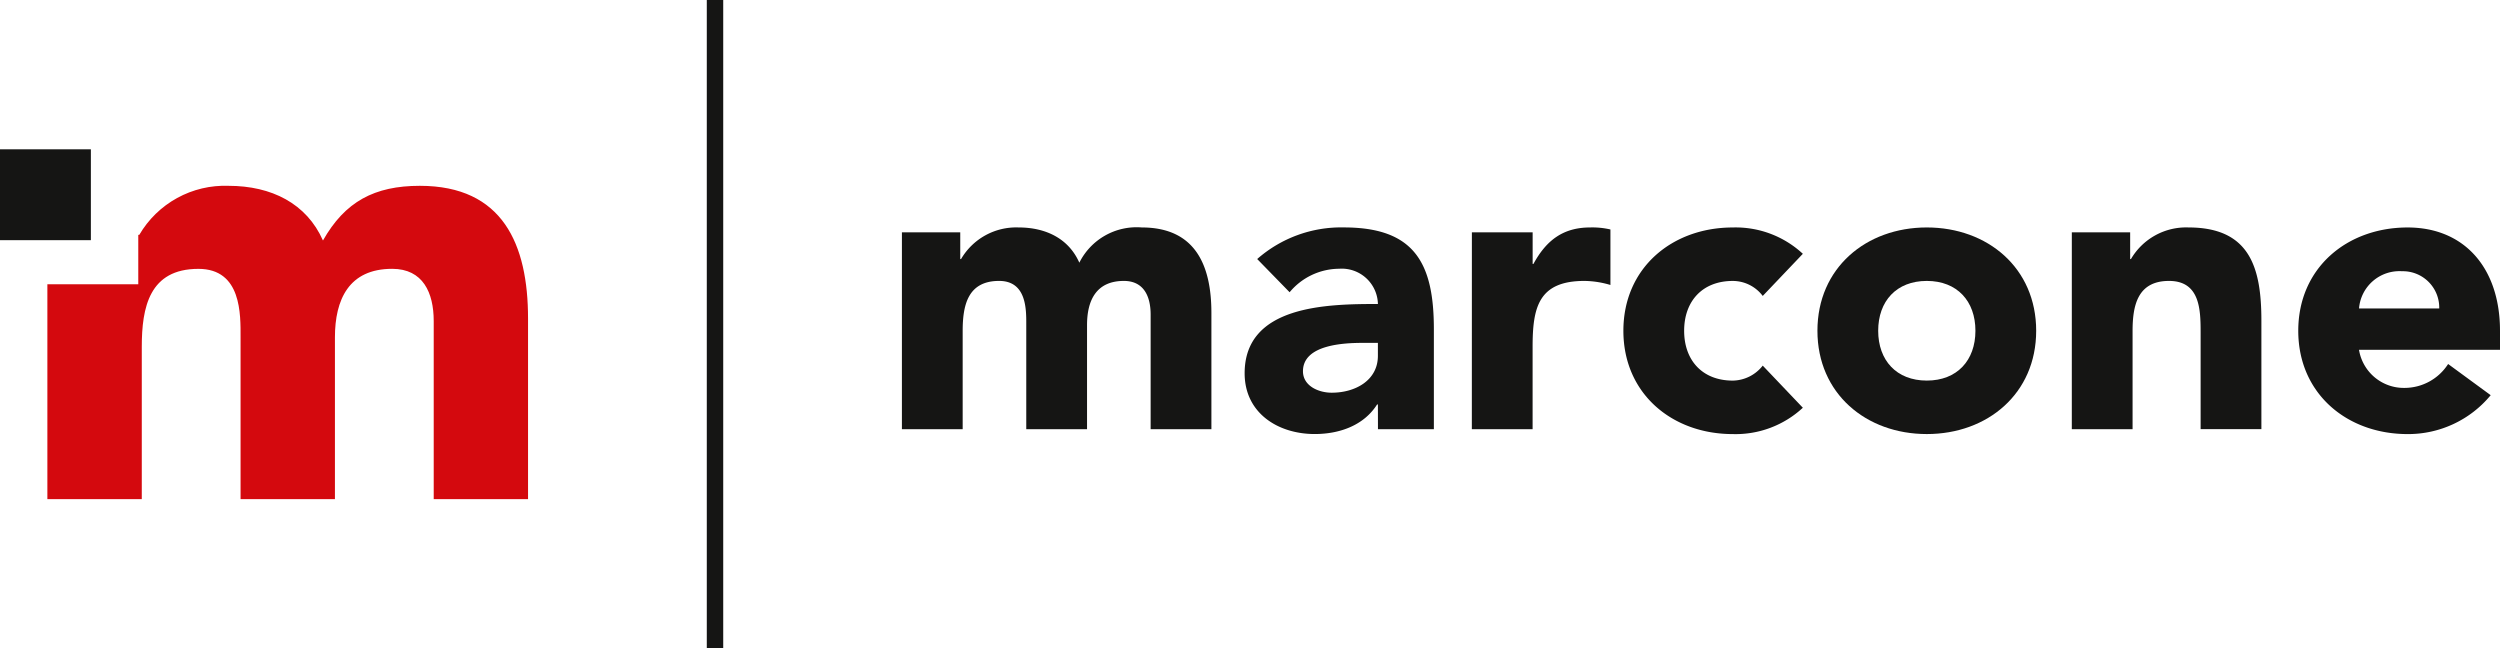 <svg xmlns="http://www.w3.org/2000/svg" xmlns:xlink="http://www.w3.org/1999/xlink" width="269.518" height="69.907" viewBox="0 0 269.518 69.907">
  <defs>
    <clipPath id="clip-path">
      <rect id="Rectangle_89" width="269.518" height="69.907" fill="none"/>
    </clipPath>
    <clipPath id="clip-path-2">
      <path id="Path_42" d="M40.593,48.559c-1.763-4-5.562-5.9-10.174-5.9a10.689,10.689,0,0,0-9.632,5.29H20.68v5.32h-9.8V76.437H21.058V60.022c0-4.273.815-8.411,6.105-8.411,4.68,0,4.545,4.952,4.545,7.393V76.437H41.881V59c0-4.069,1.493-7.393,6.173-7.393,3.324,0,4.477,2.578,4.477,5.629v19.2H62.7V56.97c0-8-2.713-14.312-11.666-14.312-4.884,0-8.071,1.7-10.446,5.9" transform="translate(-10.884 -42.658)" fill="none"/>
    </clipPath>
    <linearGradient id="linear-gradient" x1="-0.046" y1="1.033" x2="-0.037" y2="1.033" gradientUnits="objectBoundingBox">
      <stop offset="0" stop-color="#e04c0b"/>
      <stop offset="1" stop-color="#d4090e"/>
    </linearGradient>
  </defs>
  <path id="Path_41" d="M164.148,0V0Z" transform="translate(-87.066 -0.001)" fill="#151514"/>
  <g id="Group_23" >
    <g id="Group_22" clip-path="url(#clip-path)">
      <line id="Line_12" y2="69.907" transform="translate(77.083 0)" fill="none" stroke="#151514" stroke-miterlimit="10" stroke-width="1.771"/>
    </g>
  </g>
  <g id="Group_25" transform="translate(5.111 20.032)">
    <g id="Group_24" clip-path="url(#clip-path-2)">
      <rect id="Rectangle_90" width="56.851" height="61.855" transform="translate(-15.59 23.385) rotate(-56.31)" fill="url(#linear-gradient)"/>
    </g>
  </g>
  <g id="Group_27">
    <g id="Group_26" clip-path="url(#clip-path)">
      <rect id="Rectangle_91" width="9.796" height="9.796" transform="translate(0 16.096)" fill="#151514"/>
      <path id="Path_43" d="M207.059,52.742h6.289v2.883h.087a6.882,6.882,0,0,1,6.2-3.407c2.97,0,5.415,1.223,6.551,3.8a6.9,6.9,0,0,1,6.726-3.8c5.765,0,7.512,4.061,7.512,9.215V73.967h-6.551V61.608c0-1.966-.742-3.625-2.882-3.625-3.013,0-3.974,2.14-3.974,4.761V73.967h-6.552V62.743c0-1.573.088-4.761-2.926-4.761-3.407,0-3.93,2.664-3.93,5.415V73.967h-6.551Z" transform="translate(-109.826 -27.697)" fill="#151514"/>
      <path id="Path_44" d="M300.106,71.3h-.087c-1.441,2.271-4.061,3.188-6.725,3.188-3.974,0-7.555-2.271-7.555-6.551,0-7.337,8.909-7.468,14.368-7.468a3.9,3.9,0,0,0-4.192-3.8,7,7,0,0,0-5.328,2.533l-3.494-3.581a13.7,13.7,0,0,1,9.346-3.407c7.643,0,9.7,3.887,9.7,10.962V73.967h-6.027Zm-1.616-6.639c-2.008,0-6.463.175-6.463,3.057,0,1.572,1.659,2.315,3.1,2.315,2.576,0,4.978-1.353,4.978-3.974v-1.4Z" transform="translate(-151.558 -27.696)" fill="#151514"/>
      <path id="Path_45" d="M337.908,52.742h6.551v3.406h.087c1.4-2.576,3.232-3.93,6.115-3.93a8.622,8.622,0,0,1,2.184.218V58.42a10.082,10.082,0,0,0-2.8-.437c-4.978,0-5.59,2.883-5.59,7.119v8.866h-6.551Z" transform="translate(-179.229 -27.697)" fill="#151514"/>
      <path id="Path_46" d="M387.715,59.6a4.049,4.049,0,0,0-3.232-1.616c-3.275,0-5.241,2.184-5.241,5.372s1.966,5.372,5.241,5.372a4.176,4.176,0,0,0,3.232-1.616l4.324,4.542a10.651,10.651,0,0,1-7.556,2.839c-6.551,0-11.792-4.368-11.792-11.137s5.241-11.137,11.792-11.137a10.649,10.649,0,0,1,7.556,2.839Z" transform="translate(-197.679 -27.696)" fill="#151514"/>
      <path id="Path_47" d="M429.03,52.218c6.551,0,11.792,4.367,11.792,11.137s-5.241,11.136-11.792,11.136-11.791-4.367-11.791-11.136,5.241-11.137,11.791-11.137m0,16.508c3.276,0,5.242-2.184,5.242-5.372s-1.965-5.372-5.242-5.372-5.241,2.184-5.241,5.372,1.965,5.372,5.241,5.372" transform="translate(-221.307 -27.697)" fill="#151514"/>
      <path id="Path_48" d="M475.641,52.742h6.289v2.883h.087a6.883,6.883,0,0,1,6.2-3.407c6.639,0,7.861,4.367,7.861,10.045v11.7h-6.551V63.573c0-2.446-.043-5.59-3.406-5.59-3.406,0-3.93,2.664-3.93,5.415V73.967h-6.551Z" transform="translate(-252.284 -27.697)" fill="#151514"/>
      <path id="Path_49" d="M548.372,70.3a11.533,11.533,0,0,1-8.954,4.193c-6.55,0-11.791-4.368-11.791-11.137s5.241-11.137,11.791-11.137c6.115,0,9.958,4.368,9.958,11.137v2.053h-15.2a4.895,4.895,0,0,0,4.935,4.106,5.59,5.59,0,0,0,4.673-2.577Zm-5.547-9.346a3.925,3.925,0,0,0-4.017-4.018,4.371,4.371,0,0,0-4.63,4.018Z" transform="translate(-279.858 -27.696)" fill="#151514"/>
    </g>
  </g>
</svg>
